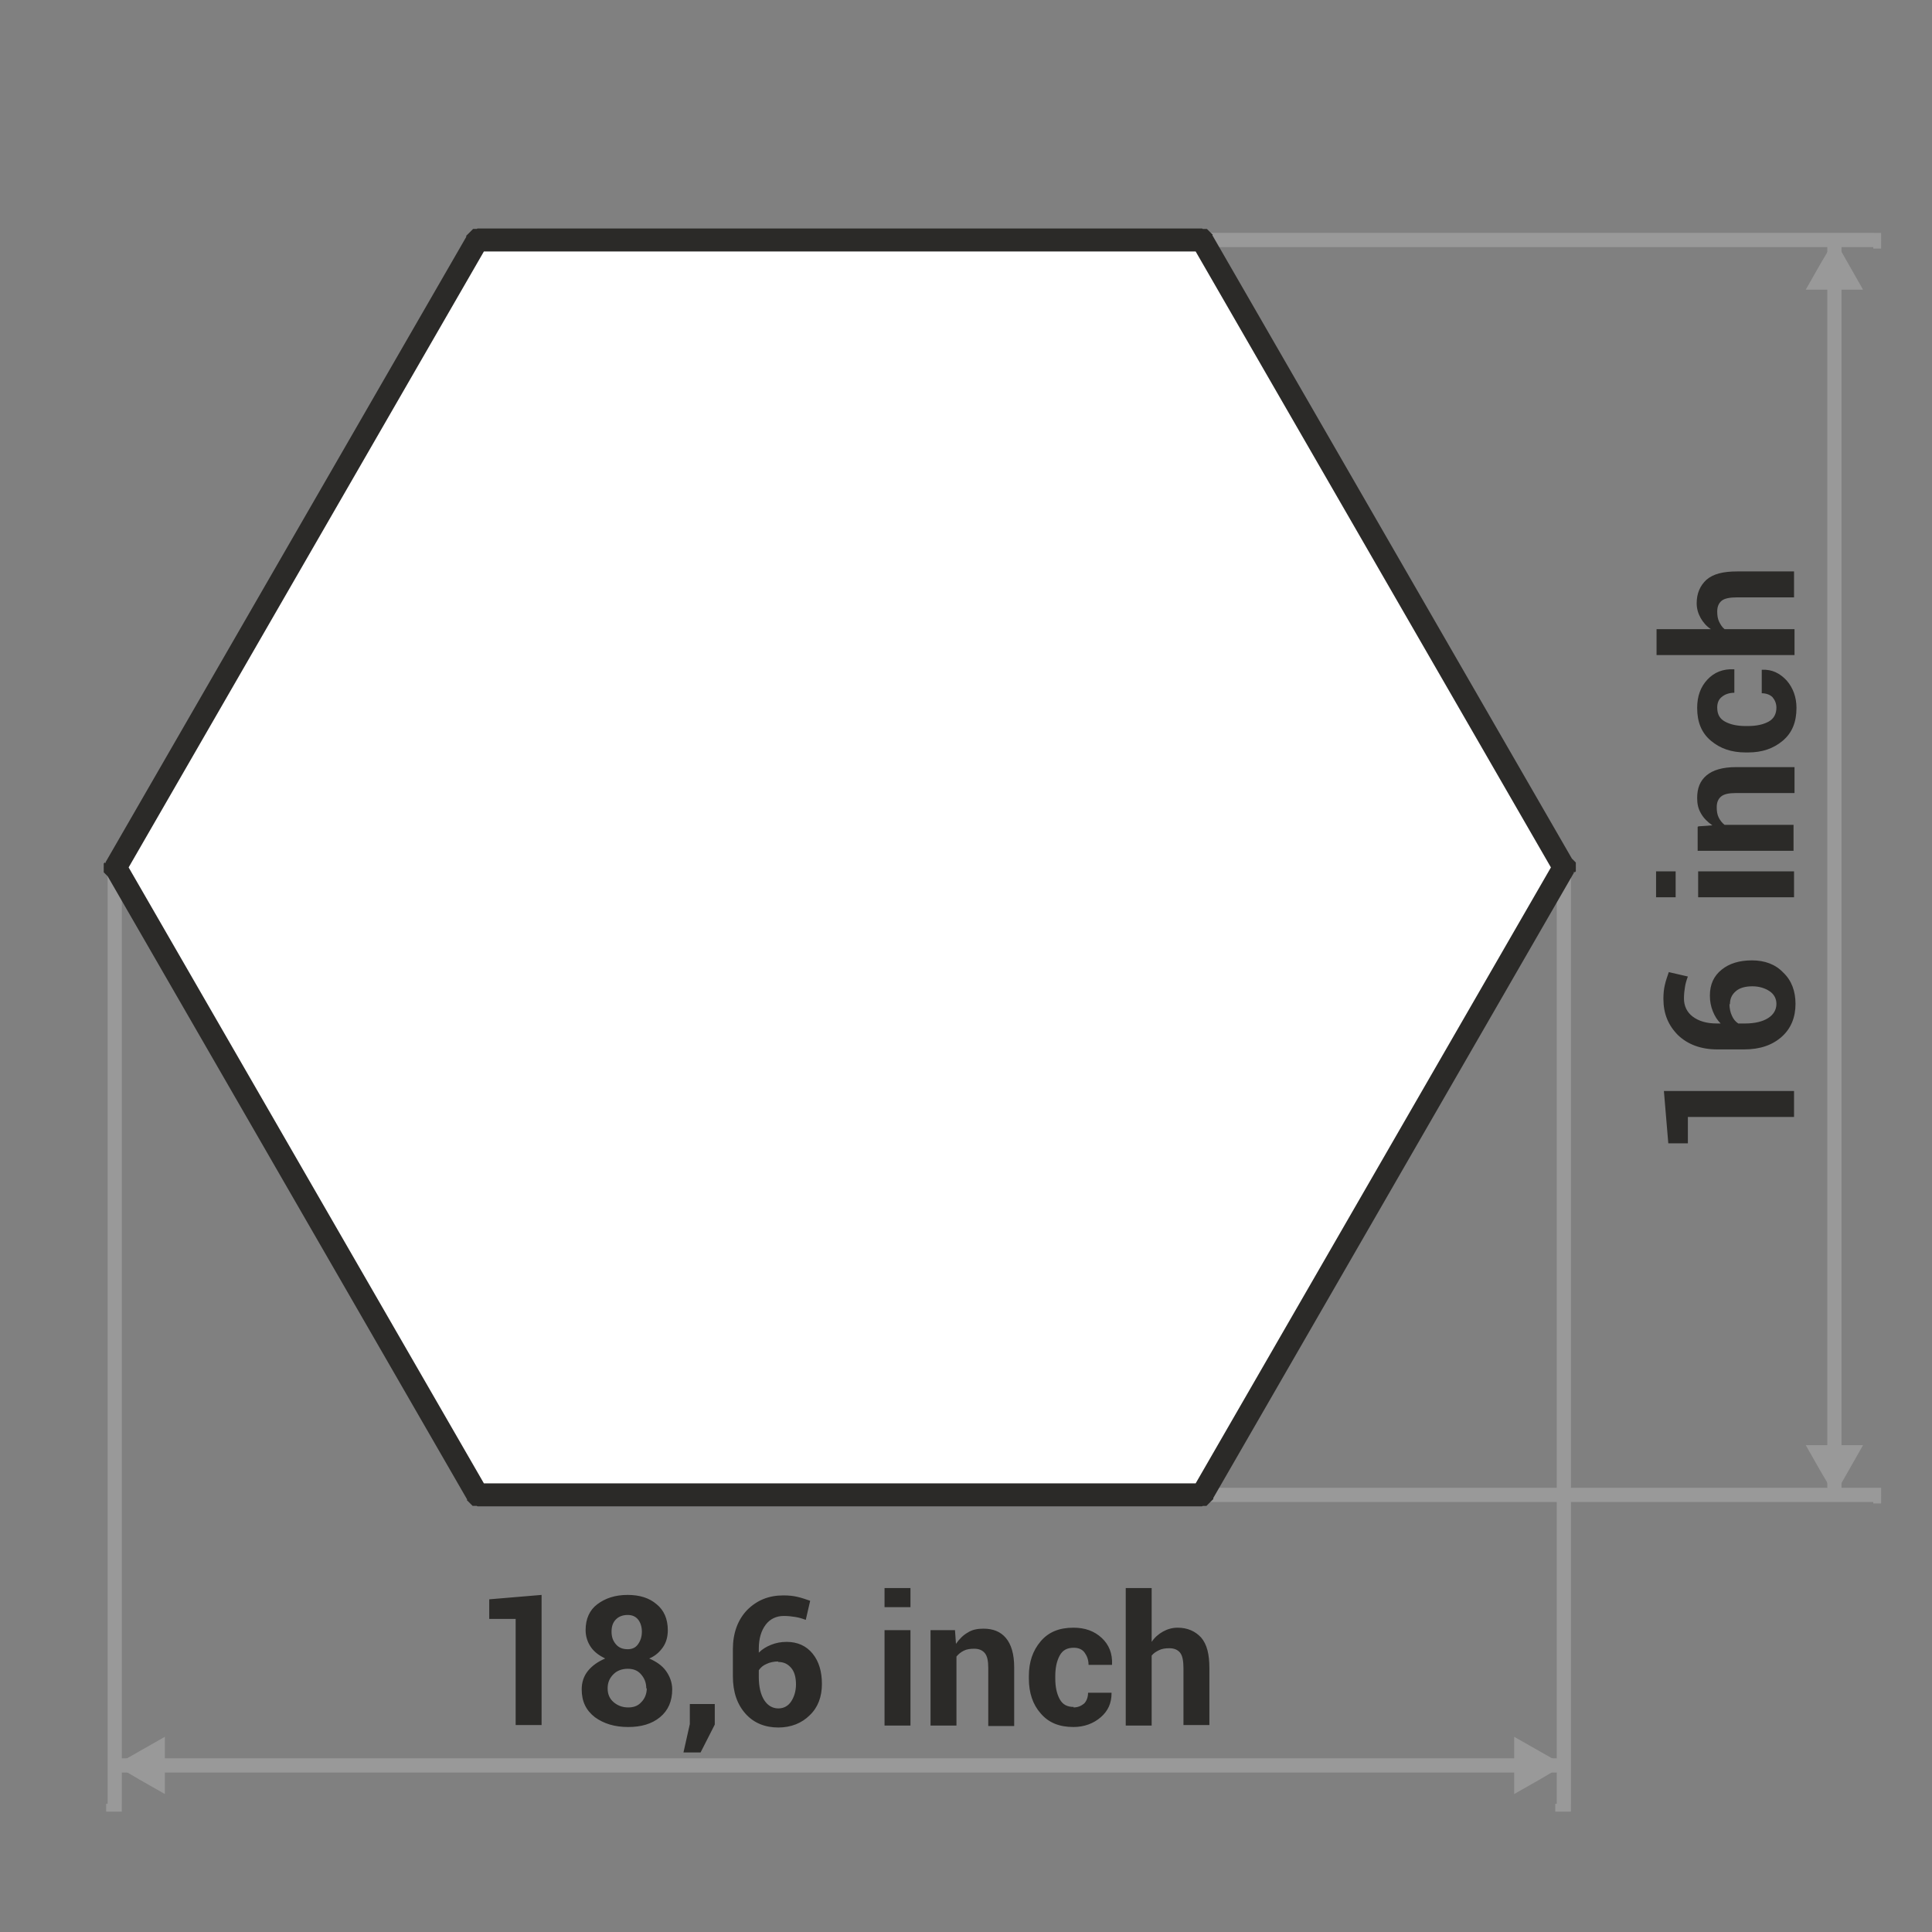 <?xml version="1.0" encoding="UTF-8"?>
<!DOCTYPE svg PUBLIC "-//W3C//DTD SVG 1.1//EN" "http://www.w3.org/Graphics/SVG/1.1/DTD/svg11.dtd">
<!-- Creator: CorelDRAW -->
<svg xmlns="http://www.w3.org/2000/svg" xml:space="preserve" width="90px" height="90px" style="shape-rendering:geometricPrecision; text-rendering:geometricPrecision; image-rendering:optimizeQuality; fill-rule:evenodd; clip-rule:evenodd"
viewBox="0 0 3.949 3.949"
 xmlns:xlink="http://www.w3.org/1999/xlink">
 <rect x="0" y="0" width="3.949" height="3.949" fill="#808080" stroke="none"/>
 <defs>
  <style type="text/css">
   <![CDATA[
    .fil0 {fill:none}
    .fil4 {fill:#999999}
    .fil3 {fill:white}
    .fil1 {fill:#2B2A28;fill-rule:nonzero}
    .fil2 {fill:#999999;fill-rule:nonzero}
   ]]>
  </style>
 </defs>
 <g id="Layer_x0020_1">
  <g id="_365951632">
   <polygon id="_368525168" class="fil0" points="-0,0 -0,3.949 3.949,3.949 3.949,0 "/>
   <g>
    <path id="_368526056" class="fil1" d="M1.106 3.526l-0.052 0 0 -0.217 -0.054 0 0 -0.04 0.107 -0.009 0 0.266zm0.259 -0.194c0,0.013 -0.003,0.025 -0.01,0.035 -0.007,0.01 -0.016,0.018 -0.028,0.023 0.014,0.006 0.026,0.014 0.034,0.025 0.008,0.011 0.013,0.024 0.013,0.038 0,0.024 -0.008,0.043 -0.025,0.057 -0.017,0.014 -0.039,0.02 -0.065,0.02 -0.028,0 -0.05,-0.007 -0.068,-0.02 -0.018,-0.014 -0.027,-0.032 -0.027,-0.057 0,-0.014 0.004,-0.027 0.013,-0.038 0.009,-0.011 0.021,-0.019 0.035,-0.025 -0.012,-0.006 -0.022,-0.013 -0.029,-0.023 -0.007,-0.01 -0.011,-0.022 -0.011,-0.035 0,-0.023 0.008,-0.041 0.024,-0.053 0.016,-0.012 0.036,-0.019 0.062,-0.019 0.024,0 0.044,0.006 0.059,0.019 0.015,0.012 0.023,0.03 0.023,0.053zm-0.044 0.119c0,-0.012 -0.004,-0.021 -0.011,-0.029 -0.007,-0.008 -0.016,-0.011 -0.027,-0.011 -0.012,0 -0.022,0.004 -0.029,0.011 -0.008,0.008 -0.012,0.017 -0.012,0.029 0,0.012 0.004,0.021 0.012,0.028 0.008,0.007 0.018,0.011 0.03,0.011 0.011,0 0.02,-0.003 0.027,-0.011 0.007,-0.007 0.011,-0.017 0.011,-0.028zm-0.009 -0.116c0,-0.01 -0.003,-0.019 -0.008,-0.025 -0.005,-0.006 -0.012,-0.009 -0.021,-0.009 -0.01,0 -0.018,0.003 -0.024,0.009 -0.006,0.006 -0.009,0.014 -0.009,0.025 0,0.011 0.003,0.019 0.009,0.026 0.006,0.007 0.014,0.01 0.024,0.01 0.009,0 0.016,-0.003 0.021,-0.01 0.005,-0.007 0.008,-0.015 0.008,-0.026zm0.149 0.19l-0.029 0.057 -0.035 0 0.013 -0.058 0 -0.041 0.051 0 0 0.043zm0.141 -0.264c0.01,0 0.02,0.001 0.028,0.003 0.009,0.002 0.017,0.005 0.026,0.008l-0.009 0.039c-0.008,-0.003 -0.015,-0.005 -0.022,-0.006 -0.006,-0.001 -0.014,-0.002 -0.023,-0.002 -0.015,0 -0.028,0.006 -0.037,0.018 -0.009,0.012 -0.014,0.028 -0.014,0.049l0 0.008c0.007,-0.007 0.015,-0.012 0.025,-0.016 0.01,-0.004 0.02,-0.006 0.032,-0.006 0.022,0 0.04,0.008 0.053,0.024 0.013,0.016 0.019,0.037 0.019,0.062 0,0.026 -0.008,0.048 -0.025,0.064 -0.016,0.016 -0.038,0.025 -0.064,0.025 -0.027,0 -0.05,-0.009 -0.067,-0.028 -0.017,-0.019 -0.026,-0.044 -0.026,-0.077l0 -0.055c0,-0.033 0.01,-0.06 0.029,-0.08 0.02,-0.02 0.044,-0.03 0.074,-0.03zm-0.011 0.135c-0.009,0 -0.018,0.002 -0.024,0.005 -0.007,0.003 -0.012,0.007 -0.016,0.013l0 0.014c0,0.02 0.004,0.036 0.011,0.047 0.007,0.011 0.017,0.017 0.029,0.017 0.011,0 0.02,-0.005 0.026,-0.014 0.006,-0.009 0.01,-0.021 0.01,-0.035 0,-0.014 -0.003,-0.026 -0.01,-0.034 -0.007,-0.008 -0.015,-0.012 -0.027,-0.012zm0.27 0.131l-0.053 0 0 -0.195 0.053 0 0 0.195zm0 -0.242l-0.053 0 0 -0.039 0.053 0 0 0.039zm0.091 0.047l0.002 0.028c0.007,-0.01 0.015,-0.018 0.024,-0.023 0.009,-0.006 0.02,-0.008 0.032,-0.008 0.02,0 0.035,0.006 0.046,0.019 0.011,0.013 0.017,0.033 0.017,0.06l0 0.12 -0.053 0 0 -0.119c0,-0.014 -0.002,-0.024 -0.007,-0.03 -0.005,-0.006 -0.012,-0.009 -0.022,-0.009 -0.008,0 -0.015,0.001 -0.021,0.004 -0.006,0.003 -0.011,0.007 -0.015,0.012l0 0.141 -0.053 0 0 -0.195 0.049 0zm0.242 0.158c0.009,0 0.016,-0.003 0.022,-0.008 0.005,-0.005 0.008,-0.013 0.008,-0.022l0.048 0 0 0.001c0,0.02 -0.007,0.036 -0.022,0.049 -0.015,0.013 -0.034,0.02 -0.056,0.02 -0.029,0 -0.051,-0.009 -0.067,-0.028 -0.016,-0.018 -0.024,-0.042 -0.024,-0.071l0 -0.005c0,-0.029 0.008,-0.052 0.024,-0.071 0.016,-0.019 0.038,-0.028 0.067,-0.028 0.024,0 0.043,0.007 0.058,0.021 0.015,0.014 0.022,0.032 0.021,0.054l-0 0.001 -0.048 0c0,-0.01 -0.003,-0.018 -0.008,-0.025 -0.005,-0.007 -0.013,-0.01 -0.022,-0.01 -0.014,0 -0.023,0.005 -0.029,0.016 -0.006,0.011 -0.009,0.025 -0.009,0.042l0 0.005c0,0.017 0.003,0.031 0.009,0.042 0.006,0.011 0.015,0.016 0.029,0.016zm0.16 -0.134c0.006,-0.009 0.014,-0.016 0.023,-0.021 0.009,-0.005 0.019,-0.008 0.03,-0.008 0.02,0 0.036,0.007 0.048,0.02 0.012,0.014 0.017,0.034 0.017,0.063l0 0.116 -0.053 0 0 -0.116c0,-0.015 -0.002,-0.026 -0.007,-0.032 -0.005,-0.006 -0.012,-0.009 -0.022,-0.009 -0.008,0 -0.015,0.001 -0.021,0.004 -0.006,0.003 -0.011,0.006 -0.015,0.011l0 0.143 -0.053 0 0 -0.281 0.053 0 0 0.111z"/>
    <g>
     <path id="_368526752" class="fil2" d="M0.249 3.687l0 0.001 -5.18258e-005 0.001 -0 0.001 -0 0.001 -0 0.001 -0 0.001 -0 0.001 -0 0.001 -0 0.001 -0 0.001 -0 0.001 -0 0.001 -0 0.001 -0 0.001 -0 0.001 -0 0.001 -0.001 0 -0.001 0 -0.001 0 -0.001 0 -0.001 0 -0.001 0 -0.001 0 -0.001 0 -0.001 0 -0.001 0 -0.001 0 -0.001 0 -0.001 0 -0.001 0 -0.001 5.18258e-005 -0.001 0 -0.001 0 -0.001 -5.18258e-005 -0.001 -0 -0.001 -0 -0.001 -0 -0.001 -0 -0.001 -0 -0.001 -0 -0.001 -0 -0.001 -0 -0.001 -0 -0.001 -0 -0.001 -0 -0.001 -0 -0.001 -0 -0.001 -0 -0 -0.001 -0 -0.001 -0 -0.001 -0 -0.001 -0 -0.001 -0 -0.001 -0 -0.001 -0 -0.001 -0 -0.001 -0 -0.001 -0 -0.001 -0 -0.001 -0 -0.001 -0 -0.001 -5.18258e-005 -0.001 0 -0.001 0.029 0zm-0.029 -1.915l0.029 0 0 1.915 -0.029 0 0 -1.915zm0 0l0 -0.001 5.18258e-005 -0.001 0 -0.001 0 -0.001 0 -0.001 0 -0.001 0 -0.001 0 -0.001 0 -0.001 0 -0.001 0 -0.001 0 -0.001 0 -0.001 0 -0.001 0 -0.001 0 -0.001 0.001 -0 0.001 -0 0.001 -0 0.001 -0 0.001 -0 0.001 -0 0.001 -0 0.001 -0 0.001 -0 0.001 -0 0.001 -0 0.001 -0 0.001 -0 0.001 -0 0.001 -5.18258e-005 0.001 0 0.001 0 0.001 5.18258e-005 0.001 0 0.001 0 0.001 0 0.001 0 0.001 0 0.001 0 0.001 0 0.001 0 0.001 0 0.001 0 0.001 0 0.001 0 0.001 0 0.001 0 0 0.001 0 0.001 0 0.001 0 0.001 0 0.001 0 0.001 0 0.001 0 0.001 0 0.001 0 0.001 0 0.001 0 0.001 0 0.001 0 0.001 5.18258e-005 0.001 0 0.001 -0.029 0z"/>
    </g>
    <g>
     <path id="_368526872" class="fil2" d="M3.211 3.687l0 0.001 -5.18258e-005 0.001 -0 0.001 -0 0.001 -0 0.001 -0 0.001 -0 0.001 -0 0.001 -0 0.001 -0 0.001 -0 0.001 -0 0.001 -0 0.001 -0 0.001 -0 0.001 -0 0.001 -0.001 0 -0.001 0 -0.001 0 -0.001 0 -0.001 0 -0.001 0 -0.001 0 -0.001 0 -0.001 0 -0.001 0 -0.001 0 -0.001 0 -0.001 0 -0.001 0 -0.001 5.18258e-005 -0.001 0 -0.001 0 -0.001 -5.18258e-005 -0.001 -0 -0.001 -0 -0.001 -0 -0.001 -0 -0.001 -0 -0.001 -0 -0.001 -0 -0.001 -0 -0.001 -0 -0.001 -0 -0.001 -0 -0.001 -0 -0.001 -0 -0.001 -0 -0 -0.001 -0 -0.001 -0 -0.001 -0 -0.001 -0 -0.001 -0 -0.001 -0 -0.001 -0 -0.001 -0 -0.001 -0 -0.001 -0 -0.001 -0 -0.001 -0 -0.001 -0 -0.001 -5.18258e-005 -0.001 0 -0.001 0.029 0zm-0.029 -1.915l0.029 0 0 1.915 -0.029 0 0 -1.915zm0 0l0 -0.001 5.18258e-005 -0.001 0 -0.001 0 -0.001 0 -0.001 0 -0.001 0 -0.001 0 -0.001 0 -0.001 0 -0.001 0 -0.001 0 -0.001 0 -0.001 0 -0.001 0 -0.001 0 -0.001 0.001 -0 0.001 -0 0.001 -0 0.001 -0 0.001 -0 0.001 -0 0.001 -0 0.001 -0 0.001 -0 0.001 -0 0.001 -0 0.001 -0 0.001 -0 0.001 -0 0.001 -5.18258e-005 0.001 0 0.001 0 0.001 5.18258e-005 0.001 0 0.001 0 0.001 0 0.001 0 0.001 0 0.001 0 0.001 0 0.001 0 0.001 0 0.001 0 0.001 0 0.001 0 0.001 0 0.001 0 0 0.001 0 0.001 0 0.001 0 0.001 0 0.001 0 0.001 0 0.001 0 0.001 0 0.001 0 0.001 0 0.001 0 0.001 0 0.001 0 0.001 5.18258e-005 0.001 0 0.001 -0.029 0z"/>
    </g>
    <g>
     <path class="fil2" d="M3.829 0.476l0.001 0 0.001 5.18258e-005 0.001 0 0.001 0 0.001 0 0.001 0 0.001 0 0.001 0 0.001 0 0.001 0 0.001 0 0.001 0 0.001 0 0.001 0 0.001 0 0.001 0 0 0.001 0 0.001 0 0.001 0 0.001 0 0.001 0 0.001 0 0.001 0 0.001 0 0.001 0 0.001 0 0.001 0 0.001 0 0.001 0 0.001 5.18258e-005 0.001 0 0.001 0 0.001 -5.18258e-005 0.001 -0 0.001 -0 0.001 -0 0.001 -0 0.001 -0 0.001 -0 0.001 -0 0.001 -0 0.001 -0 0.001 -0 0.001 -0 0.001 -0 0.001 -0 0.001 -0 0.001 -0.001 0 -0.001 0 -0.001 0 -0.001 0 -0.001 0 -0.001 0 -0.001 0 -0.001 0 -0.001 0 -0.001 0 -0.001 0 -0.001 0 -0.001 0 -0.001 0 -0.001 5.18258e-005 -0.001 0 0 -0.029zm-2.323 0.029l0 -0.029 2.323 0 0 0.029 -2.323 0zm0 0l-0.001 0 -0.001 -5.18258e-005 -0.001 -0 -0.001 -0 -0.001 -0 -0.001 -0 -0.001 -0 -0.001 -0 -0.001 -0 -0.001 -0 -0.001 -0 -0.001 -0 -0.001 -0 -0.001 -0 -0.001 -0 -0.001 -0 -0 -0.001 -0 -0.001 -0 -0.001 -0 -0.001 -0 -0.001 -0 -0.001 -0 -0.001 -0 -0.001 -0 -0.001 -0 -0.001 -0 -0.001 -0 -0.001 -0 -0.001 -0 -0.001 -5.18258e-005 -0.001 0 -0.001 0 -0.001 5.18258e-005 -0.001 0 -0.001 0 -0.001 0 -0.001 0 -0.001 0 -0.001 0 -0.001 0 -0.001 0 -0.001 0 -0.001 0 -0.001 0 -0.001 0 -0.001 0 -0.001 0 -0.001 0.001 -0 0.001 -0 0.001 -0 0.001 -0 0.001 -0 0.001 -0 0.001 -0 0.001 -0 0.001 -0 0.001 -0 0.001 -0 0.001 -0 0.001 -0 0.001 -0 0.001 -5.18258e-005 0.001 0 0 0.029z"/>
    </g>
    <g>
     <path class="fil2" d="M3.829 3.041l0.001 0 0.001 5.18258e-005 0.001 0 0.001 0 0.001 0 0.001 0 0.001 0 0.001 0 0.001 0 0.001 0 0.001 0 0.001 0 0.001 0 0.001 0 0.001 0 0.001 0 0 0.001 0 0.001 0 0.001 0 0.001 0 0.001 0 0.001 0 0.001 0 0.001 0 0.001 0 0.001 0 0.001 0 0.001 0 0.001 0 0.001 5.18258e-005 0.001 0 0.001 0 0.001 -5.18258e-005 0.001 -0 0.001 -0 0.001 -0 0.001 -0 0.001 -0 0.001 -0 0.001 -0 0.001 -0 0.001 -0 0.001 -0 0.001 -0 0.001 -0 0.001 -0 0.001 -0 0.001 -0.001 0 -0.001 0 -0.001 0 -0.001 0 -0.001 0 -0.001 0 -0.001 0 -0.001 0 -0.001 0 -0.001 0 -0.001 0 -0.001 0 -0.001 0 -0.001 0 -0.001 5.18258e-005 -0.001 0 0 -0.029zm-2.323 0.029l0 -0.029 2.323 0 0 0.029 -2.323 0zm0 0l-0.001 0 -0.001 -5.18258e-005 -0.001 -0 -0.001 -0 -0.001 -0 -0.001 -0 -0.001 -0 -0.001 -0 -0.001 -0 -0.001 -0 -0.001 -0 -0.001 -0 -0.001 -0 -0.001 -0 -0.001 -0 -0.001 -0 -0 -0.001 -0 -0.001 -0 -0.001 -0 -0.001 -0 -0.001 -0 -0.001 -0 -0.001 -0 -0.001 -0 -0.001 -0 -0.001 -0 -0.001 -0 -0.001 -0 -0.001 -0 -0.001 -5.18258e-005 -0.001 0 -0.001 0 -0.001 5.18258e-005 -0.001 0 -0.001 0 -0.001 0 -0.001 0 -0.001 0 -0.001 0 -0.001 0 -0.001 0 -0.001 0 -0.001 0 -0.001 0 -0.001 0 -0.001 0 -0.001 0 -0.001 0.001 -0 0.001 -0 0.001 -0 0.001 -0 0.001 -0 0.001 -0 0.001 -0 0.001 -0 0.001 -0 0.001 -0 0.001 -0 0.001 -0 0.001 -0 0.001 -0 0.001 -5.18258e-005 0.001 0 0 0.029z"/>
    </g>
    <g>
     <polygon class="fil3" points="0.235,1.773 0.975,3.056 2.456,3.056 3.197,1.773 2.456,0.49 0.975,0.49 "/>
     <path id="1" class="fil1" d="M0.996 3.044l-0.02 0.035 -0.02 -0.012 -0.74 -1.283 0.04 -0.023 0.74 1.283zm0 0l0.001 0.001 0.001 0.001 0 0.001 0 0.001 0 0.001 0 0.001 0 0.001 0 0.001 0 0.001 5.18258e-005 0.001 0 0.001 -5.18258e-005 0.001 -0 0.001 -0 0.001 -0 0.001 -0 0.001 -0 0.001 -0 0.001 -0 0.001 -0 0.001 -0.001 0.001 -0.001 0.001 -0.001 0.001 -0.001 0.001 -0.001 0.001 -0.001 0.001 -0.001 0.001 -0.001 0.001 -0.001 0.001 -0.001 0.001 -0.001 0.001 -0.001 0.001 -0.001 0.001 -0.001 0.001 -0.001 0 -0.001 0 -0.001 0 -0.001 0 -0.001 0 -0.001 0 -0.001 0 -0.001 5.18258e-005 -0.001 0 -0.001 -5.18258e-005 -0.001 -0 -0.001 -0 -0.001 -0 -0.001 -0 -0.001 -0 -0.001 -0 -0.001 -0 -0.001 -0 -0.001 -0.001 -0.001 -0.001 -0.001 -0.001 -0.001 -0.001 -0.001 -0.001 -0.001 -0.001 -0.001 -0.001 -0.001 -0.001 -0.001 -0.001 -0.001 -0.001 -0.001 -0.001 -0.001 -0.001 0.04 -0.023zm1.461 -0.012l0.02 0.035 -0.02 0.012 -1.481 0 0 -0.047 1.481 0zm0 0l0.001 5.18258e-005 0.001 5.18258e-005 0.001 0 0.001 0 0.001 0 0.001 0 0.001 0 0.001 0 0.001 0 0.001 0.001 0.001 0.001 0.001 0.001 0.001 0.001 0.001 0.001 0.001 0.001 0.001 0.001 0.001 0.001 0.001 0.001 0.001 0.001 0.001 0.001 0.001 0.001 0.001 0.001 0.001 0.001 0 0.001 0 0.001 0 0.001 0 0.001 0 0.001 0 0.001 0 0.001 5.18258e-005 0.001 5.18258e-005 0.001 -5.18258e-005 0.001 -5.18258e-005 0.001 -0 0.001 -0 0.001 -0 0.001 -0 0.001 -0 0.001 -0 0.001 -0 0.001 -0.001 0.001 -0.001 0.001 -0.001 0.001 -0.001 0.001 -0.001 0.001 -0.001 0.001 -0.001 0.001 -0.001 0.001 -0.001 0.001 -0.001 0.001 -0.001 0.001 -0.001 0.001 -0.001 0.001 -0.001 0.001 -0.001 0 -0.001 0 -0.001 0 -0.001 0 -0.001 0 -0.001 0 -0.001 0 -0.001 5.18258e-005 -0.001 5.18258e-005 0 -0.047zm0.72 -1.271l0.04 0 0 0.023 -0.74 1.283 -0.04 -0.023 0.74 -1.283zm0 0l0.001 -0.001 0.001 -0.001 0.001 -0.001 0.001 -0.001 0.001 -0.001 0.001 -0.001 0.001 -0.001 0.001 -0.001 0.001 -0.001 0.001 -0.001 0.001 -0.001 0.001 -0.001 0.001 -0 0.001 -0 0.001 -0 0.001 -0 0.001 -0 0.001 -0 0.001 -0 0.001 -0 0.001 -5.18258e-005 0.001 0 0.001 5.18258e-005 0.001 0 0.001 0 0.001 0 0.001 0 0.001 0 0.001 0 0.001 0 0.001 0.001 0.001 0.001 0.001 0.001 0.001 0.001 0.001 0.001 0.001 0.001 0.001 0.001 0.001 0.001 0.001 0.001 0.001 0.001 0.001 0.001 0.001 0.001 0.001 0.001 0.001 0.001 0 0.001 0 0.001 0 0.001 0 0.001 0 0.001 0 0.001 0 0.001 0 0.001 5.18258e-005 0.001 0 0.001 -5.18258e-005 0.001 -0 0.001 -0 0.001 -0 0.001 -0 0.001 -0 0.001 -0 0.001 -0 0.001 -0.001 0.001 -0.001 0.001 -0.04 -0.023zm-0.74 -1.259l0.02 -0.035 0.02 0.012 0.74 1.283 -0.04 0.023 -0.74 -1.283zm0 0l-0.001 -0.001 -0.001 -0.001 -0 -0.001 -0 -0.001 -0 -0.001 -0 -0.001 -0 -0.001 -0 -0.001 -0 -0.001 -5.18258e-005 -0.001 0 -0.001 5.18258e-005 -0.001 0 -0.001 0 -0.001 0 -0.001 0 -0.001 0 -0.001 0 -0.001 0 -0.001 0 -0.001 0.001 -0.001 0.001 -0.001 0.001 -0.001 0.001 -0.001 0.001 -0.001 0.001 -0.001 0.001 -0.001 0.001 -0.001 0.001 -0.001 0.001 -0.001 0.001 -0.001 0.001 -0.001 0.001 -0.001 0.001 -0.001 0.001 -0 0.001 -0 0.001 -0 0.001 -0 0.001 -0 0.001 -0 0.001 -0 0.001 -5.18258e-005 0.001 0 0.001 5.18258e-005 0.001 0 0.001 0 0.001 0 0.001 0 0.001 0 0.001 0 0.001 0 0.001 0 0.001 0.001 0.001 0.001 0.001 0.001 0.001 0.001 0.001 0.001 0.001 0.001 0.001 0.001 0.001 0.001 0.001 0.001 0.001 0.001 0.001 0.001 0.001 0.001 -0.04 0.023zm-1.461 0.012l-0.02 -0.035 0.02 -0.012 1.481 0 0 0.047 -1.481 0zm0 0l-0.001 -5.18258e-005 -0.001 -5.18258e-005 -0.001 -0 -0.001 -0 -0.001 -0 -0.001 -0 -0.001 -0 -0.001 -0 -0.001 -0 -0.001 -0.001 -0.001 -0.001 -0.001 -0.001 -0.001 -0.001 -0.001 -0.001 -0.001 -0.001 -0.001 -0.001 -0.001 -0.001 -0.001 -0.001 -0.001 -0.001 -0.001 -0.001 -0.001 -0.001 -0.001 -0.001 -0.001 -0.001 -0 -0.001 -0 -0.001 -0 -0.001 -0 -0.001 -0 -0.001 -0 -0.001 -0 -0.001 -5.18258e-005 -0.001 -5.18258e-005 -0.001 5.18258e-005 -0.001 5.18258e-005 -0.001 0 -0.001 0 -0.001 0 -0.001 0 -0.001 0 -0.001 0 -0.001 0 -0.001 0.001 -0.001 0.001 -0.001 0.001 -0.001 0.001 -0.001 0.001 -0.001 0.001 -0.001 0.001 -0.001 0.001 -0.001 0.001 -0.001 0.001 -0.001 0.001 -0.001 0.001 -0.001 0.001 -0.001 0.001 -0.001 0.001 -0 0.001 -0 0.001 -0 0.001 -0 0.001 -0 0.001 -0 0.001 -0 0.001 -5.18258e-005 0.001 -5.18258e-005 0 0.047zm-0.72 1.271l-0.04 0 0 -0.023 0.74 -1.283 0.04 0.023 -0.74 1.283zm0 0l-0.001 0.001 -0.001 0.001 -0.001 0.001 -0.001 0.001 -0.001 0.001 -0.001 0.001 -0.001 0.001 -0.001 0.001 -0.001 0.001 -0.001 0.001 -0.001 0.001 -0.001 0.001 -0.001 0 -0.001 0 -0.001 0 -0.001 0 -0.001 0 -0.001 0 -0.001 0 -0.001 0 -0.001 5.18258e-005 -0.001 0 -0.001 -5.18258e-005 -0.001 -0 -0.001 -0 -0.001 -0 -0.001 -0 -0.001 -0 -0.001 -0 -0.001 -0 -0.001 -0.001 -0.001 -0.001 -0.001 -0.001 -0.001 -0.001 -0.001 -0.001 -0.001 -0.001 -0.001 -0.001 -0.001 -0.001 -0.001 -0.001 -0.001 -0.001 -0.001 -0.001 -0.001 -0.001 -0.001 -0.001 -0.001 -0.001 -0 -0.001 -0 -0.001 -0 -0.001 -0 -0.001 -0 -0.001 -0 -0.001 -0 -0.001 -0 -0.001 -5.18258e-005 -0.001 0 -0.001 5.18258e-005 -0.001 0 -0.001 0 -0.001 0 -0.001 0 -0.001 0 -0.001 0 -0.001 0 -0.001 0.001 -0.001 0.001 -0.001 0.04 0.023z"/>
    </g>
    <path class="fil1" d="M3.667 2.23l0 0.053 -0.217 0 0 0.054 -0.04 0 -0.009 -0.107 0.267 0zm-0.267 -0.189c0,-0.01 0.001,-0.02 0.003,-0.028 0.002,-0.009 0.005,-0.017 0.008,-0.026l0.039 0.009c-0.003,0.008 -0.005,0.015 -0.006,0.022 -0.001,0.006 -0.002,0.014 -0.002,0.023 0,0.015 0.006,0.028 0.018,0.037 0.012,0.009 0.028,0.014 0.049,0.014l0.008 0c-0.007,-0.007 -0.012,-0.015 -0.016,-0.025 -0.004,-0.01 -0.006,-0.02 -0.006,-0.032 0,-0.023 0.008,-0.04 0.024,-0.053 0.016,-0.013 0.037,-0.019 0.062,-0.019 0.026,0 0.048,0.008 0.064,0.025 0.017,0.016 0.025,0.038 0.025,0.064 0,0.027 -0.009,0.05 -0.028,0.067 -0.019,0.017 -0.044,0.026 -0.077,0.026l-0.055 0c-0.033,0 -0.06,-0.01 -0.08,-0.029 -0.02,-0.02 -0.03,-0.044 -0.03,-0.074zm0.135 0.011c0,0.009 0.002,0.018 0.005,0.024 0.003,0.007 0.007,0.012 0.013,0.016l0.014 0c0.02,0 0.036,-0.004 0.047,-0.011 0.011,-0.007 0.017,-0.017 0.017,-0.029 0,-0.011 -0.005,-0.02 -0.014,-0.026 -0.009,-0.006 -0.021,-0.01 -0.035,-0.01 -0.014,0 -0.026,0.003 -0.034,0.01 -0.008,0.007 -0.012,0.015 -0.012,0.027zm0.132 -0.271l0 0.053 -0.196 0 0 -0.053 0.196 0zm-0.242 0l0 0.053 -0.04 0 0 -0.053 0.04 0zm0.047 -0.092l0.028 -0.002c-0.01,-0.007 -0.018,-0.015 -0.023,-0.024 -0.006,-0.01 -0.008,-0.02 -0.008,-0.032 0,-0.02 0.006,-0.035 0.019,-0.046 0.013,-0.011 0.033,-0.017 0.06,-0.017l0.12 0 0 0.053 -0.12 0c-0.014,0 -0.024,0.002 -0.03,0.007 -0.006,0.005 -0.009,0.012 -0.009,0.022 0,0.008 0.001,0.015 0.004,0.021 0.003,0.006 0.007,0.011 0.012,0.015l0.141 0 0 0.053 -0.196 0 0 -0.049zm0.159 -0.242c0,-0.009 -0.003,-0.016 -0.008,-0.022 -0.005,-0.005 -0.013,-0.008 -0.022,-0.008l0 -0.048 0.001 -0c0.02,-0.001 0.036,0.007 0.05,0.022 0.013,0.015 0.02,0.034 0.02,0.056 0,0.029 -0.009,0.051 -0.028,0.067 -0.019,0.016 -0.042,0.024 -0.071,0.024l-0.005 0c-0.029,0 -0.052,-0.008 -0.071,-0.024 -0.019,-0.016 -0.028,-0.038 -0.028,-0.067 0,-0.024 0.007,-0.043 0.021,-0.058 0.014,-0.015 0.032,-0.022 0.054,-0.021l0.001 0 0 0.048c-0.01,0 -0.019,0.003 -0.025,0.008 -0.007,0.005 -0.01,0.013 -0.01,0.022 0,0.014 0.005,0.023 0.016,0.029 0.011,0.006 0.025,0.009 0.042,0.009l0.005 0c0.017,0 0.031,-0.003 0.042,-0.009 0.011,-0.006 0.016,-0.016 0.016,-0.029zm-0.134 -0.161c-0.009,-0.006 -0.016,-0.014 -0.021,-0.023 -0.005,-0.009 -0.008,-0.019 -0.008,-0.03 0,-0.02 0.007,-0.036 0.02,-0.048 0.014,-0.012 0.034,-0.017 0.063,-0.017l0.116 0 0 0.053 -0.116 0c-0.015,0 -0.026,0.002 -0.032,0.007 -0.006,0.005 -0.009,0.012 -0.009,0.022 0,0.008 0.001,0.015 0.004,0.021 0.003,0.006 0.006,0.011 0.011,0.015l0.143 0 0 0.053 -0.282 0 0 -0.053 0.111 0z"/>
    <g>
     <g>
      <polygon class="fil2" points="3.197,3.594 3.197,3.623 0.235,3.623 0.235,3.594 "/>
     </g>
     <polygon class="fil4" points="0.235,3.608 0.286,3.638 0.337,3.667 0.337,3.608 0.337,3.55 0.286,3.579 "/>
     <polygon class="fil4" points="3.197,3.608 3.146,3.638 3.095,3.667 3.095,3.608 3.095,3.55 3.146,3.579 "/>
    </g>
    <g>
     <g>
      <polygon class="fil2" points="3.735,0.49 3.764,0.49 3.764,3.056 3.735,3.056 "/>
     </g>
     <polygon class="fil4" points="3.75,3.056 3.72,3.005 3.691,2.954 3.75,2.954 3.808,2.954 3.779,3.005 "/>
     <polygon class="fil4" points="3.75,0.49 3.72,0.541 3.691,0.592 3.75,0.592 3.808,0.592 3.779,0.541 "/>
    </g>
   </g>
  </g>
 </g>
</svg>
